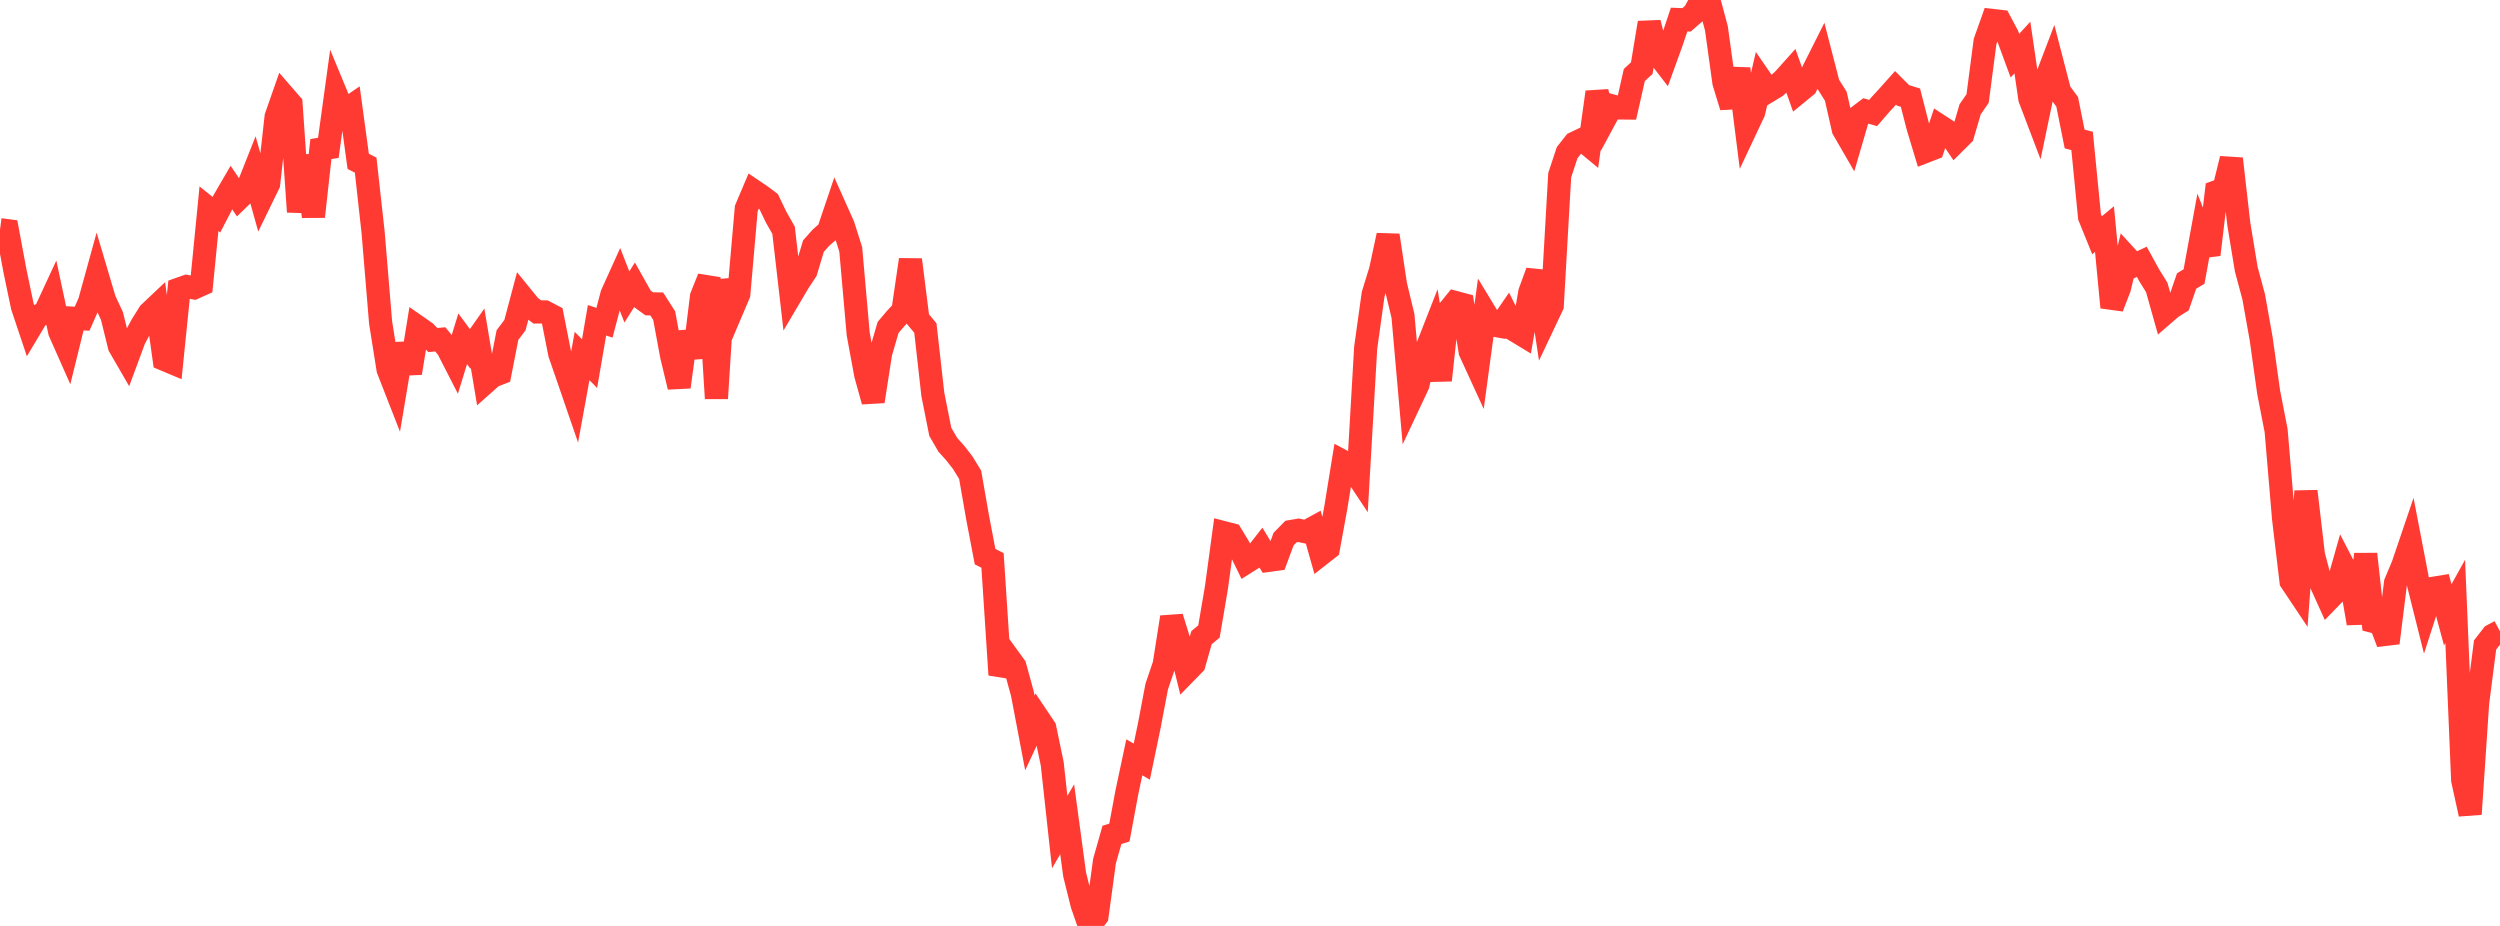 <?xml version="1.0" standalone="no"?>
<!DOCTYPE svg PUBLIC "-//W3C//DTD SVG 1.1//EN" "http://www.w3.org/Graphics/SVG/1.1/DTD/svg11.dtd">

<svg width="135" height="50" viewBox="0 0 135 50" preserveAspectRatio="none" 
  xmlns="http://www.w3.org/2000/svg"
  xmlns:xlink="http://www.w3.org/1999/xlink">


<polyline points="0.0, 12.403 0.403, 12.456 0.806, 14.619 1.209, 16.548 1.612, 17.752 2.015, 17.078 2.418, 16.898 2.821, 16.029 3.224, 17.915 3.627, 18.825 4.03, 17.187 4.433, 17.211 4.836, 16.297 5.239, 14.834 5.642, 16.192 6.045, 17.062 6.448, 18.696 6.851, 19.392 7.254, 18.304 7.657, 17.552 8.06, 16.906 8.463, 16.525 8.866, 19.404 9.269, 19.574 9.672, 15.61 10.075, 15.468 10.478, 15.545 10.881, 15.364 11.284, 11.273 11.687, 11.594 12.09, 10.816 12.493, 10.125 12.896, 10.719 13.299, 10.326 13.701, 9.312 14.104, 10.751 14.507, 9.923 14.91, 6.307 15.313, 5.153 15.716, 5.617 16.119, 11.439 16.522, 8.397 16.925, 11.696 17.328, 8.049 17.731, 7.984 18.134, 5.055 18.537, 6.027 18.94, 5.75 19.343, 8.714 19.746, 8.916 20.149, 12.556 20.552, 17.412 20.955, 19.947 21.358, 20.979 21.761, 18.576 22.164, 20.144 22.567, 17.662 22.97, 17.943 23.373, 18.363 23.776, 18.325 24.179, 18.818 24.582, 19.606 24.985, 18.294 25.388, 18.84 25.791, 18.267 26.194, 20.671 26.597, 20.313 27.0, 20.156 27.403, 18.091 27.806, 17.561 28.209, 16.046 28.612, 16.542 29.015, 16.847 29.418, 16.843 29.821, 17.054 30.224, 19.097 30.627, 20.261 31.03, 21.434 31.433, 19.223 31.836, 19.637 32.239, 17.295 32.642, 17.429 33.045, 15.892 33.448, 15.003 33.851, 16.035 34.254, 15.396 34.657, 16.114 35.06, 16.406 35.463, 16.413 35.866, 17.042 36.269, 19.217 36.672, 20.895 37.075, 17.932 37.478, 19.296 37.881, 16.019 38.284, 15.005 38.687, 21.513 39.09, 15.134 39.493, 16.824 39.896, 15.876 40.299, 11.26 40.701, 10.311 41.104, 10.583 41.507, 10.886 41.91, 11.722 42.313, 12.435 42.716, 15.93 43.119, 15.247 43.522, 14.635 43.925, 13.292 44.328, 12.837 44.731, 12.485 45.134, 11.292 45.537, 12.193 45.94, 13.469 46.343, 18.037 46.746, 20.223 47.149, 21.673 47.552, 19.075 47.955, 17.687 48.358, 17.208 48.761, 16.776 49.164, 14.025 49.567, 17.229 49.97, 17.714 50.373, 21.294 50.776, 23.319 51.179, 24.014 51.582, 24.465 51.985, 24.981 52.388, 25.637 52.791, 27.945 53.194, 30.058 53.597, 30.264 54.0, 36.441 54.403, 35.431 54.806, 35.986 55.209, 37.457 55.612, 39.577 56.015, 38.713 56.418, 39.314 56.821, 41.247 57.224, 44.934 57.627, 44.241 58.03, 47.222 58.433, 48.843 58.836, 50.0 59.239, 49.469 59.642, 46.506 60.045, 45.084 60.448, 44.957 60.851, 42.788 61.254, 40.896 61.657, 41.129 62.06, 39.194 62.463, 37.073 62.866, 35.887 63.269, 33.329 63.672, 34.635 64.075, 36.27 64.478, 35.858 64.881, 34.436 65.284, 34.1 65.687, 31.735 66.09, 28.767 66.493, 28.871 66.896, 29.535 67.299, 30.362 67.701, 30.11 68.104, 29.593 68.507, 30.259 68.91, 30.204 69.313, 29.111 69.716, 28.702 70.119, 28.634 70.522, 28.72 70.925, 28.501 71.328, 29.929 71.731, 29.614 72.134, 27.41 72.537, 24.93 72.94, 25.148 73.343, 25.755 73.746, 18.784 74.149, 15.895 74.552, 14.586 74.955, 12.708 75.358, 15.386 75.761, 17.062 76.164, 21.635 76.567, 20.779 76.97, 19.017 77.373, 17.988 77.776, 20.533 78.179, 16.83 78.582, 16.333 78.985, 16.441 79.388, 18.985 79.791, 19.863 80.194, 16.88 80.597, 17.545 81.0, 17.617 81.403, 17.03 81.806, 17.839 82.209, 18.083 82.612, 15.772 83.015, 14.672 83.418, 17.354 83.821, 16.502 84.224, 9.46 84.627, 8.241 85.03, 7.73 85.433, 7.536 85.836, 7.87 86.239, 4.973 86.642, 6.466 87.045, 5.718 87.448, 5.829 87.851, 5.833 88.254, 4.05 88.657, 3.678 89.06, 1.227 89.463, 2.848 89.866, 3.372 90.269, 2.259 90.672, 1.057 91.075, 1.072 91.478, 0.72 91.881, 0.0 92.284, 0.031 92.687, 1.535 93.09, 4.447 93.493, 5.767 93.896, 3.714 94.299, 6.906 94.701, 6.052 95.104, 4.326 95.507, 4.912 95.91, 4.667 96.313, 4.294 96.716, 3.844 97.119, 4.981 97.522, 4.651 97.925, 3.801 98.328, 2.999 98.731, 4.558 99.134, 5.197 99.537, 6.979 99.94, 7.676 100.343, 6.295 100.746, 5.989 101.149, 6.102 101.552, 5.636 101.955, 5.197 102.358, 4.746 102.761, 5.149 103.164, 5.273 103.567, 6.844 103.97, 8.18 104.373, 8.024 104.776, 6.821 105.179, 7.084 105.582, 7.68 105.985, 7.279 106.388, 5.901 106.791, 5.321 107.194, 2.24 107.597, 1.105 108.0, 1.152 108.403, 1.913 108.806, 3.006 109.209, 2.565 109.612, 5.324 110.015, 6.384 110.418, 4.456 110.821, 3.4 111.224, 4.954 111.627, 5.496 112.03, 7.505 112.433, 7.61 112.836, 11.711 113.239, 12.705 113.642, 12.372 114.045, 16.597 114.448, 15.555 114.851, 13.89 115.254, 14.329 115.657, 14.138 116.06, 14.87 116.463, 15.519 116.866, 16.949 117.269, 16.6 117.672, 16.349 118.075, 15.176 118.478, 14.933 118.881, 12.725 119.284, 13.748 119.687, 10.355 120.09, 10.206 120.493, 8.574 120.896, 12.1 121.299, 14.541 121.701, 16.035 122.104, 18.3 122.507, 21.18 122.91, 23.248 123.313, 28.001 123.716, 31.39 124.119, 31.993 124.522, 26.527 124.925, 29.968 125.328, 31.494 125.731, 32.385 126.134, 31.969 126.537, 30.544 126.94, 31.322 127.343, 33.661 127.746, 29.921 128.149, 33.555 128.552, 33.658 128.955, 34.718 129.358, 31.475 129.761, 30.511 130.164, 29.323 130.567, 31.416 130.97, 33.025 131.373, 31.772 131.776, 31.706 132.179, 33.201 132.582, 32.474 132.985, 42.127 133.388, 43.961 133.791, 37.965 134.194, 34.828 134.597, 34.309 135.0, 34.095" fill="none" stroke="#ff3a33" stroke-width="1.25"/>

</svg>